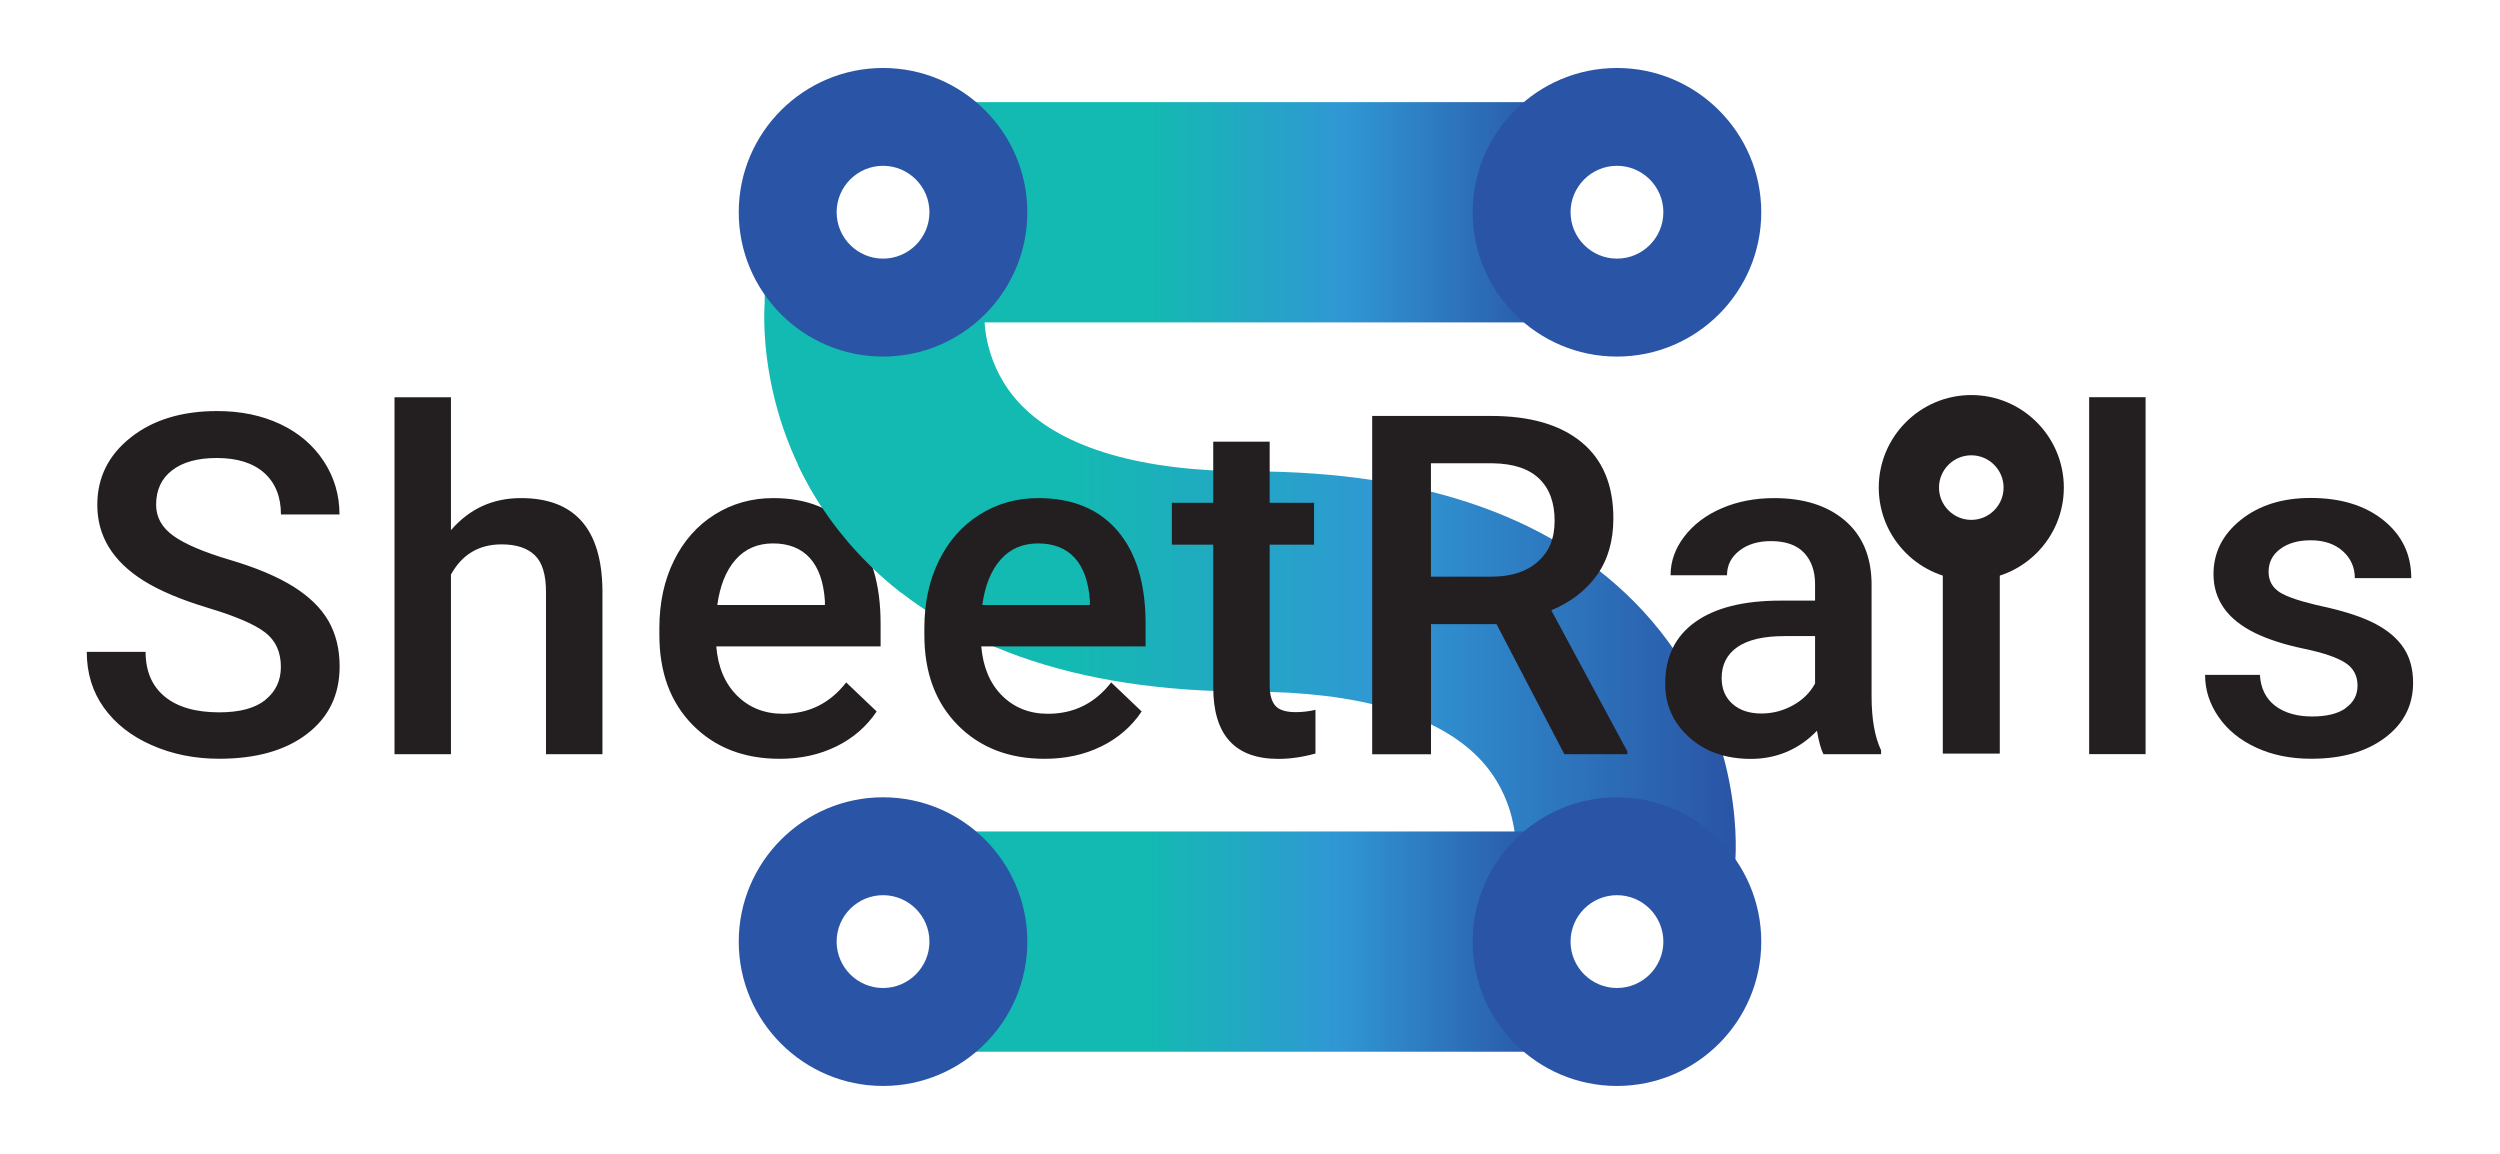 <?xml version="1.0" encoding="UTF-8"?>
<svg id="Layer_1" data-name="Layer 1" xmlns="http://www.w3.org/2000/svg" xmlns:xlink="http://www.w3.org/1999/xlink" viewBox="0 0 368.5 170.08">
  <defs>
    <style>
      .cls-1 {
        clip-path: url(#clippath);
      }

      .cls-2 {
        fill: none;
      }

      .cls-2, .cls-3, .cls-4, .cls-5, .cls-6, .cls-7, .cls-8, .cls-9, .cls-10 {
        stroke-width: 0px;
      }

      .cls-3 {
        fill: url(#linear-gradient);
      }

      .cls-11 {
        clip-path: url(#clippath-1);
      }

      .cls-12 {
        clip-path: url(#clippath-4);
      }

      .cls-13 {
        clip-path: url(#clippath-3);
      }

      .cls-14 {
        clip-path: url(#clippath-2);
      }

      .cls-15 {
        clip-path: url(#clippath-7);
      }

      .cls-16 {
        clip-path: url(#clippath-8);
      }

      .cls-17 {
        clip-path: url(#clippath-6);
      }

      .cls-18 {
        clip-path: url(#clippath-5);
      }

      .cls-19 {
        clip-path: url(#clippath-9);
      }

      .cls-20 {
        clip-path: url(#clippath-10);
      }

      .cls-4 {
        fill: url(#linear-gradient-4);
      }

      .cls-5 {
        fill: url(#linear-gradient-2);
      }

      .cls-6 {
        fill: url(#linear-gradient-3);
      }

      .cls-7 {
        fill: url(#linear-gradient-5);
      }

      .cls-8 {
        fill: url(#linear-gradient-6);
      }

      .cls-9 {
        fill: #2a55a6;
      }

      .cls-10 {
        fill: #231f20;
      }
    </style>
    <clipPath id="clippath">
      <path class="cls-2" d="m112.72,44.54c-.16,2.09-1.16,20.88,13.65,36.88,12.61,13.62,32.08,20.53,57.88,20.53,15.87,0,27.53,3.38,33.74,9.78,5.56,5.74,5.41,12.69,5.4,12.99,0-.22.02-.34.02-.34l32.37,2.51c.16-2.09,1.16-20.88-13.65-36.88-12.61-13.62-32.08-20.53-57.88-20.53-15.87,0-27.53-3.38-33.73-9.78-5.57-5.74-5.42-12.7-5.41-12.99,0,.22-.02.34-.02.34l-32.33-8.79-.05,6.28Z"/>
    </clipPath>
    <linearGradient id="linear-gradient" x1="-94.33" y1="75.64" x2="-93.33" y2="75.64" gradientTransform="translate(13621.54 10915.88) scale(143.22 -143.22)" gradientUnits="userSpaceOnUse">
      <stop offset="0" stop-color="#13bab1"/>
      <stop offset=".02" stop-color="#13bab1"/>
      <stop offset=".32" stop-color="#13bab1"/>
      <stop offset=".65" stop-color="#3097d4"/>
      <stop offset="1" stop-color="#2a55a6"/>
    </linearGradient>
    <clipPath id="clippath-1">
      <rect class="cls-2" x="140.64" y="15.05" width="88.49" height="32.47"/>
    </clipPath>
    <linearGradient id="linear-gradient-2" x1="-93.86" y1="75.15" x2="-92.86" y2="75.15" gradientTransform="translate(8446.38 6681.74) scale(88.49 -88.49)" xlink:href="#linear-gradient"/>
    <clipPath id="clippath-2">
      <rect class="cls-2" x="140.64" y="122.56" width="87.22" height="32.47"/>
    </clipPath>
    <linearGradient id="linear-gradient-3" x1="-93.84" y1="75.14" x2="-92.84" y2="75.14" gradientTransform="translate(8325.37 6692.62) scale(87.22 -87.22)" xlink:href="#linear-gradient"/>
    <clipPath id="clippath-3">
      <rect class="cls-2" x="12.82" y="10.01" width="342.86" height="150.06"/>
    </clipPath>
    <clipPath id="clippath-4">
      <rect class="cls-2" x="12.82" y="10.01" width="342.86" height="150.06"/>
    </clipPath>
    <clipPath id="clippath-5">
      <path class="cls-2" d="m126.37,81.43c2,2.16,4.18,4.16,6.52,5.98v-13.39l-15.29-5.56c2.01,4.28,4.83,8.72,8.76,12.96"/>
    </clipPath>
    <linearGradient id="linear-gradient-4" y1="75.68" x2="-93.33" y2="75.68" gradientTransform="translate(13621.54 10915.88) scale(143.22 -143.22)" xlink:href="#linear-gradient"/>
    <clipPath id="clippath-6">
      <path class="cls-2" d="m132.9,97.54v-23.52l-27.52-10.01s27.52,36.03,27.52,33.52"/>
    </clipPath>
    <clipPath id="clippath-7">
      <rect class="cls-2" x="140.64" y="15.05" width="88.49" height="32.47"/>
    </clipPath>
    <linearGradient id="linear-gradient-5" x1="-93.86" y1="75.15" x2="-92.86" y2="75.15" gradientTransform="translate(8446.38 6681.74) scale(88.49 -88.49)" xlink:href="#linear-gradient"/>
    <clipPath id="clippath-8">
      <path class="cls-2" d="m132.9,97.54v-23.52l-27.52-10.01s27.52,36.03,27.52,33.52"/>
    </clipPath>
    <clipPath id="clippath-9">
      <rect class="cls-2" x="140.64" y="122.56" width="87.22" height="32.47"/>
    </clipPath>
    <linearGradient id="linear-gradient-6" x1="-93.84" y1="75.14" x2="-92.84" y2="75.14" gradientTransform="translate(8325.37 6692.62) scale(87.22 -87.22)" xlink:href="#linear-gradient"/>
    <clipPath id="clippath-10">
      <path class="cls-2" d="m132.9,97.54v-23.52l-27.52-10.01s27.52,36.03,27.52,33.52"/>
    </clipPath>
  </defs>
  <g class="cls-1">
    <rect class="cls-3" x="111.56" y="38.26" width="145.38" height="88.63"/>
  </g>
  <g class="cls-11">
    <rect class="cls-5" x="140.64" y="15.05" width="88.49" height="32.47"/>
  </g>
  <g class="cls-14">
    <rect class="cls-6" x="140.64" y="122.56" width="87.22" height="32.47"/>
  </g>
  <g class="cls-13">
    <path class="cls-9" d="m130.16,24.44c-3.77,0-6.84,3.07-6.84,6.84s3.07,6.84,6.84,6.84,6.84-3.07,6.84-6.84-3.07-6.84-6.84-6.84m0,28.12c-11.73,0-21.27-9.54-21.27-21.27s9.54-21.27,21.27-21.27,21.27,9.54,21.27,21.27-9.54,21.27-21.27,21.27"/>
    <path class="cls-9" d="m238.34,24.44c-3.77,0-6.84,3.07-6.84,6.84s3.07,6.84,6.84,6.84,6.84-3.07,6.84-6.84-3.07-6.84-6.84-6.84m0,28.12c-11.73,0-21.27-9.54-21.27-21.27s9.54-21.27,21.27-21.27,21.27,9.54,21.27,21.27-9.54,21.27-21.27,21.27"/>
    <path class="cls-9" d="m130.16,131.95c-3.77,0-6.84,3.07-6.84,6.84s3.07,6.84,6.84,6.84,6.84-3.07,6.84-6.84-3.07-6.84-6.84-6.84m0,28.12c-11.73,0-21.27-9.54-21.27-21.27s9.54-21.28,21.27-21.28,21.27,9.54,21.27,21.28-9.54,21.27-21.27,21.27"/>
    <path class="cls-9" d="m238.34,131.95c-3.77,0-6.84,3.07-6.84,6.84s3.07,6.84,6.84,6.84,6.84-3.07,6.84-6.84-3.07-6.84-6.84-6.84m0,28.12c-11.73,0-21.27-9.54-21.27-21.27s9.54-21.28,21.27-21.28,21.27,9.54,21.27,21.28-9.54,21.27-21.27,21.27"/>
    <path class="cls-10" d="m290.57,67.11c-2.63,0-4.76,2.14-4.76,4.76s2.14,4.76,4.76,4.76,4.76-2.14,4.76-4.76-2.14-4.76-4.76-4.76m0,18.4c-7.52,0-13.64-6.12-13.64-13.64s6.12-13.64,13.64-13.64,13.64,6.12,13.64,13.64-6.12,13.64-13.64,13.64"/>
  </g>
  <rect class="cls-10" x="286.37" y="78.2" width="8.4" height="32.88"/>
  <g class="cls-12">
    <path class="cls-10" d="m316.26,58.55h-8.32v52.61h8.32v-52.61Zm-60.9,45.2c-1.06-.95-1.59-2.22-1.59-3.82,0-1.96.78-3.48,2.33-4.56,1.55-1.07,3.87-1.61,6.95-1.61h4.49v6.99c-.73,1.35-1.82,2.42-3.27,3.22s-3,1.2-4.64,1.2c-1.78,0-3.2-.47-4.26-1.42m21.9,7.42v-.58c-.94-1.99-1.4-4.65-1.4-7.98v-16.72c-.07-3.95-1.39-7.02-3.97-9.2-2.58-2.18-6.04-3.27-10.38-3.27-2.85,0-5.44.5-7.76,1.51-2.32,1-4.15,2.39-5.5,4.16-1.35,1.77-2.02,3.67-2.02,5.7h8.32c0-1.46.6-2.67,1.81-3.61,1.21-.95,2.76-1.42,4.66-1.42,2.19,0,3.82.58,4.9,1.73,1.07,1.15,1.61,2.69,1.61,4.61v2.43h-5.1c-5.46,0-9.65,1.06-12.59,3.17s-4.4,5.14-4.4,9.09c0,3.13,1.18,5.76,3.53,7.88,2.35,2.12,5.39,3.19,9.11,3.19s7.08-1.38,9.73-4.15c.27,1.6.59,2.75.96,3.46h8.5Zm-66.35-42.88h9.15c3.01.05,5.28.8,6.8,2.26,1.52,1.46,2.28,3.53,2.28,6.2s-.82,4.57-2.47,6.04-3.93,2.21-6.85,2.21h-8.91v-16.71Zm19.66,42.88h9.28v-.44l-11.2-20.77c2.88-1.21,5.12-2.94,6.73-5.19,1.61-2.25,2.42-5.04,2.42-8.38,0-4.89-1.56-8.63-4.69-11.21-3.13-2.58-7.57-3.87-13.32-3.87h-17.54v49.87h8.67v-19.18h9.66l10,19.18Zm-51.75-46.07v9.01h-6.1v6.17h6.1v21c0,7.06,3.2,10.58,9.59,10.58,1.76,0,3.58-.26,5.48-.79v-6.44c-.98.23-1.95.34-2.91.34-1.44,0-2.44-.31-3-.94-.56-.63-.84-1.65-.84-3.06v-20.69h6.54v-6.17h-6.54v-9.01h-8.32Zm-20.41,17.14c1.3,1.43,2.04,3.53,2.23,6.32v.62h-15.86c.39-2.85,1.28-5.08,2.69-6.68,1.4-1.6,3.25-2.4,5.53-2.4s4.11.71,5.41,2.14m3.92,27.78c2.48-1.22,4.46-2.94,5.94-5.15l-4.49-4.28c-2.4,3.08-5.5,4.62-9.32,4.62-2.72,0-4.97-.89-6.76-2.67-1.79-1.78-2.81-4.2-3.07-7.26h24.22v-3.36c0-5.89-1.38-10.45-4.13-13.67-2.75-3.22-6.65-4.83-11.7-4.83-3.17,0-6.05.81-8.63,2.43-2.58,1.62-4.58,3.89-6.01,6.8-1.43,2.91-2.14,6.22-2.14,9.92v1.03c0,5.53,1.64,9.95,4.91,13.27,3.28,3.32,7.55,4.98,12.83,4.98,3.08,0,5.86-.61,8.34-1.83m-42.97-27.78c1.3,1.43,2.04,3.53,2.23,6.32v.62h-15.86c.39-2.85,1.28-5.08,2.69-6.68,1.4-1.6,3.25-2.4,5.53-2.4s4.11.71,5.41,2.14m3.92,27.78c2.48-1.22,4.46-2.94,5.94-5.15l-4.49-4.28c-2.4,3.08-5.5,4.62-9.32,4.62-2.72,0-4.97-.89-6.76-2.67-1.79-1.78-2.82-4.2-3.07-7.26h24.22v-3.36c0-5.89-1.38-10.45-4.13-13.67-2.75-3.22-6.65-4.83-11.7-4.83-3.17,0-6.05.81-8.63,2.43-2.58,1.62-4.58,3.89-6.01,6.8-1.43,2.91-2.14,6.22-2.14,9.92v1.03c0,5.53,1.64,9.95,4.92,13.27,3.28,3.32,7.55,4.98,12.83,4.98,3.08,0,5.86-.61,8.34-1.83m-56.81-51.46h-8.32v52.61h8.32v-26.48c1.64-2.97,4.13-4.45,7.47-4.45,2.15,0,3.77.53,4.88,1.59,1.11,1.06,1.66,2.87,1.66,5.43v23.91h8.32v-24.22c-.11-9.02-4.12-13.53-12.02-13.53-4.16,0-7.59,1.58-10.31,4.73v-19.59Zm-27.35,44.61c-1.52,1.22-3.78,1.83-6.8,1.83-3.49,0-6.18-.78-8.05-2.33-1.87-1.55-2.81-3.74-2.81-6.58h-8.67c0,3.13.84,5.87,2.52,8.22,1.68,2.35,4.03,4.2,7.06,5.53,3.03,1.34,6.34,2,9.95,2,5.46,0,9.78-1.23,12.96-3.68,3.19-2.45,4.78-5.76,4.78-9.92,0-2.56-.55-4.79-1.64-6.7-1.1-1.91-2.82-3.6-5.17-5.07-2.35-1.47-5.47-2.79-9.35-3.94-3.88-1.15-6.67-2.34-8.36-3.56-1.69-1.22-2.53-2.74-2.53-4.57,0-2.17.78-3.86,2.35-5.07,1.56-1.21,3.76-1.82,6.59-1.82,3.04,0,5.37.74,7.01,2.21,1.63,1.47,2.45,3.51,2.45,6.11h8.63c0-2.88-.78-5.5-2.33-7.86-1.55-2.36-3.69-4.18-6.41-5.46-2.72-1.28-5.81-1.92-9.28-1.92-5.23,0-9.48,1.3-12.76,3.9-3.28,2.6-4.92,5.91-4.92,9.93,0,4.59,2.27,8.31,6.82,11.17,2.38,1.49,5.57,2.83,9.59,4.04,4.02,1.21,6.8,2.41,8.34,3.6,1.54,1.19,2.31,2.88,2.31,5.07,0,2.01-.76,3.63-2.28,4.85"/>
    <path class="cls-10" d="m345.79,104.36c-1.14.83-2.81,1.25-5,1.25s-4.08-.53-5.45-1.59c-1.37-1.06-2.11-2.57-2.23-4.54h-8.08c0,2.22.66,4.28,1.99,6.2,1.32,1.92,3.17,3.42,5.55,4.52,2.37,1.1,5.08,1.64,8.12,1.64,4.48,0,8.1-1.03,10.86-3.1,2.76-2.07,4.14-4.77,4.14-8.1,0-1.99-.45-3.68-1.35-5.07-.9-1.39-2.28-2.59-4.14-3.58-1.86-.99-4.42-1.85-7.69-2.57-3.27-.72-5.43-1.43-6.51-2.14-1.07-.71-1.61-1.7-1.61-2.98,0-1.42.58-2.55,1.73-3.39,1.15-.85,2.64-1.27,4.47-1.27,1.96,0,3.54.53,4.73,1.59,1.19,1.06,1.78,2.39,1.78,3.99h8.32c0-3.49-1.36-6.34-4.09-8.53-2.73-2.19-6.31-3.29-10.74-3.29-4.16,0-7.58,1.07-10.28,3.22-2.69,2.15-4.04,4.82-4.04,8.01,0,3.81,2.08,6.72,6.23,8.73,1.9.91,4.26,1.67,7.09,2.26,2.83.59,4.86,1.28,6.08,2.06,1.22.78,1.83,1.91,1.83,3.39,0,1.35-.57,2.44-1.71,3.27"/>
  </g>
  <g class="cls-18">
    <rect class="cls-4" x="117.61" y="68.46" width="15.29" height="18.94"/>
  </g>
  <g class="cls-17">
    <g class="cls-15">
      <rect class="cls-7" x="140.64" y="15.05" width="88.49" height="32.47"/>
    </g>
  </g>
  <g class="cls-16">
    <g class="cls-19">
      <rect class="cls-8" x="140.64" y="122.56" width="87.22" height="32.47"/>
    </g>
  </g>
  <g class="cls-20">
    <path class="cls-9" d="m130.16,24.44c-3.77,0-6.84,3.07-6.84,6.84s3.07,6.84,6.84,6.84,6.84-3.07,6.84-6.84-3.07-6.84-6.84-6.84m0,28.12c-11.73,0-21.27-9.54-21.27-21.27s9.54-21.27,21.27-21.27,21.27,9.54,21.27,21.27-9.54,21.27-21.27,21.27"/>
    <path class="cls-9" d="m238.34,24.44c-3.77,0-6.84,3.07-6.84,6.84s3.07,6.84,6.84,6.84,6.84-3.07,6.84-6.84-3.07-6.84-6.84-6.84m0,28.12c-11.73,0-21.27-9.54-21.27-21.27s9.54-21.27,21.27-21.27,21.27,9.54,21.27,21.27-9.54,21.27-21.27,21.27"/>
    <path class="cls-9" d="m130.16,131.95c-3.77,0-6.84,3.07-6.84,6.84s3.07,6.84,6.84,6.84,6.84-3.07,6.84-6.84-3.07-6.84-6.84-6.84m0,28.12c-11.73,0-21.27-9.54-21.27-21.27s9.54-21.28,21.27-21.28,21.27,9.54,21.27,21.28-9.54,21.27-21.27,21.27"/>
    <path class="cls-9" d="m238.34,131.95c-3.77,0-6.84,3.07-6.84,6.84s3.07,6.84,6.84,6.84,6.84-3.07,6.84-6.84-3.07-6.84-6.84-6.84m0,28.12c-11.73,0-21.27-9.54-21.27-21.27s9.54-21.28,21.27-21.28,21.27,9.54,21.27,21.28-9.54,21.27-21.27,21.27"/>
  </g>
</svg>